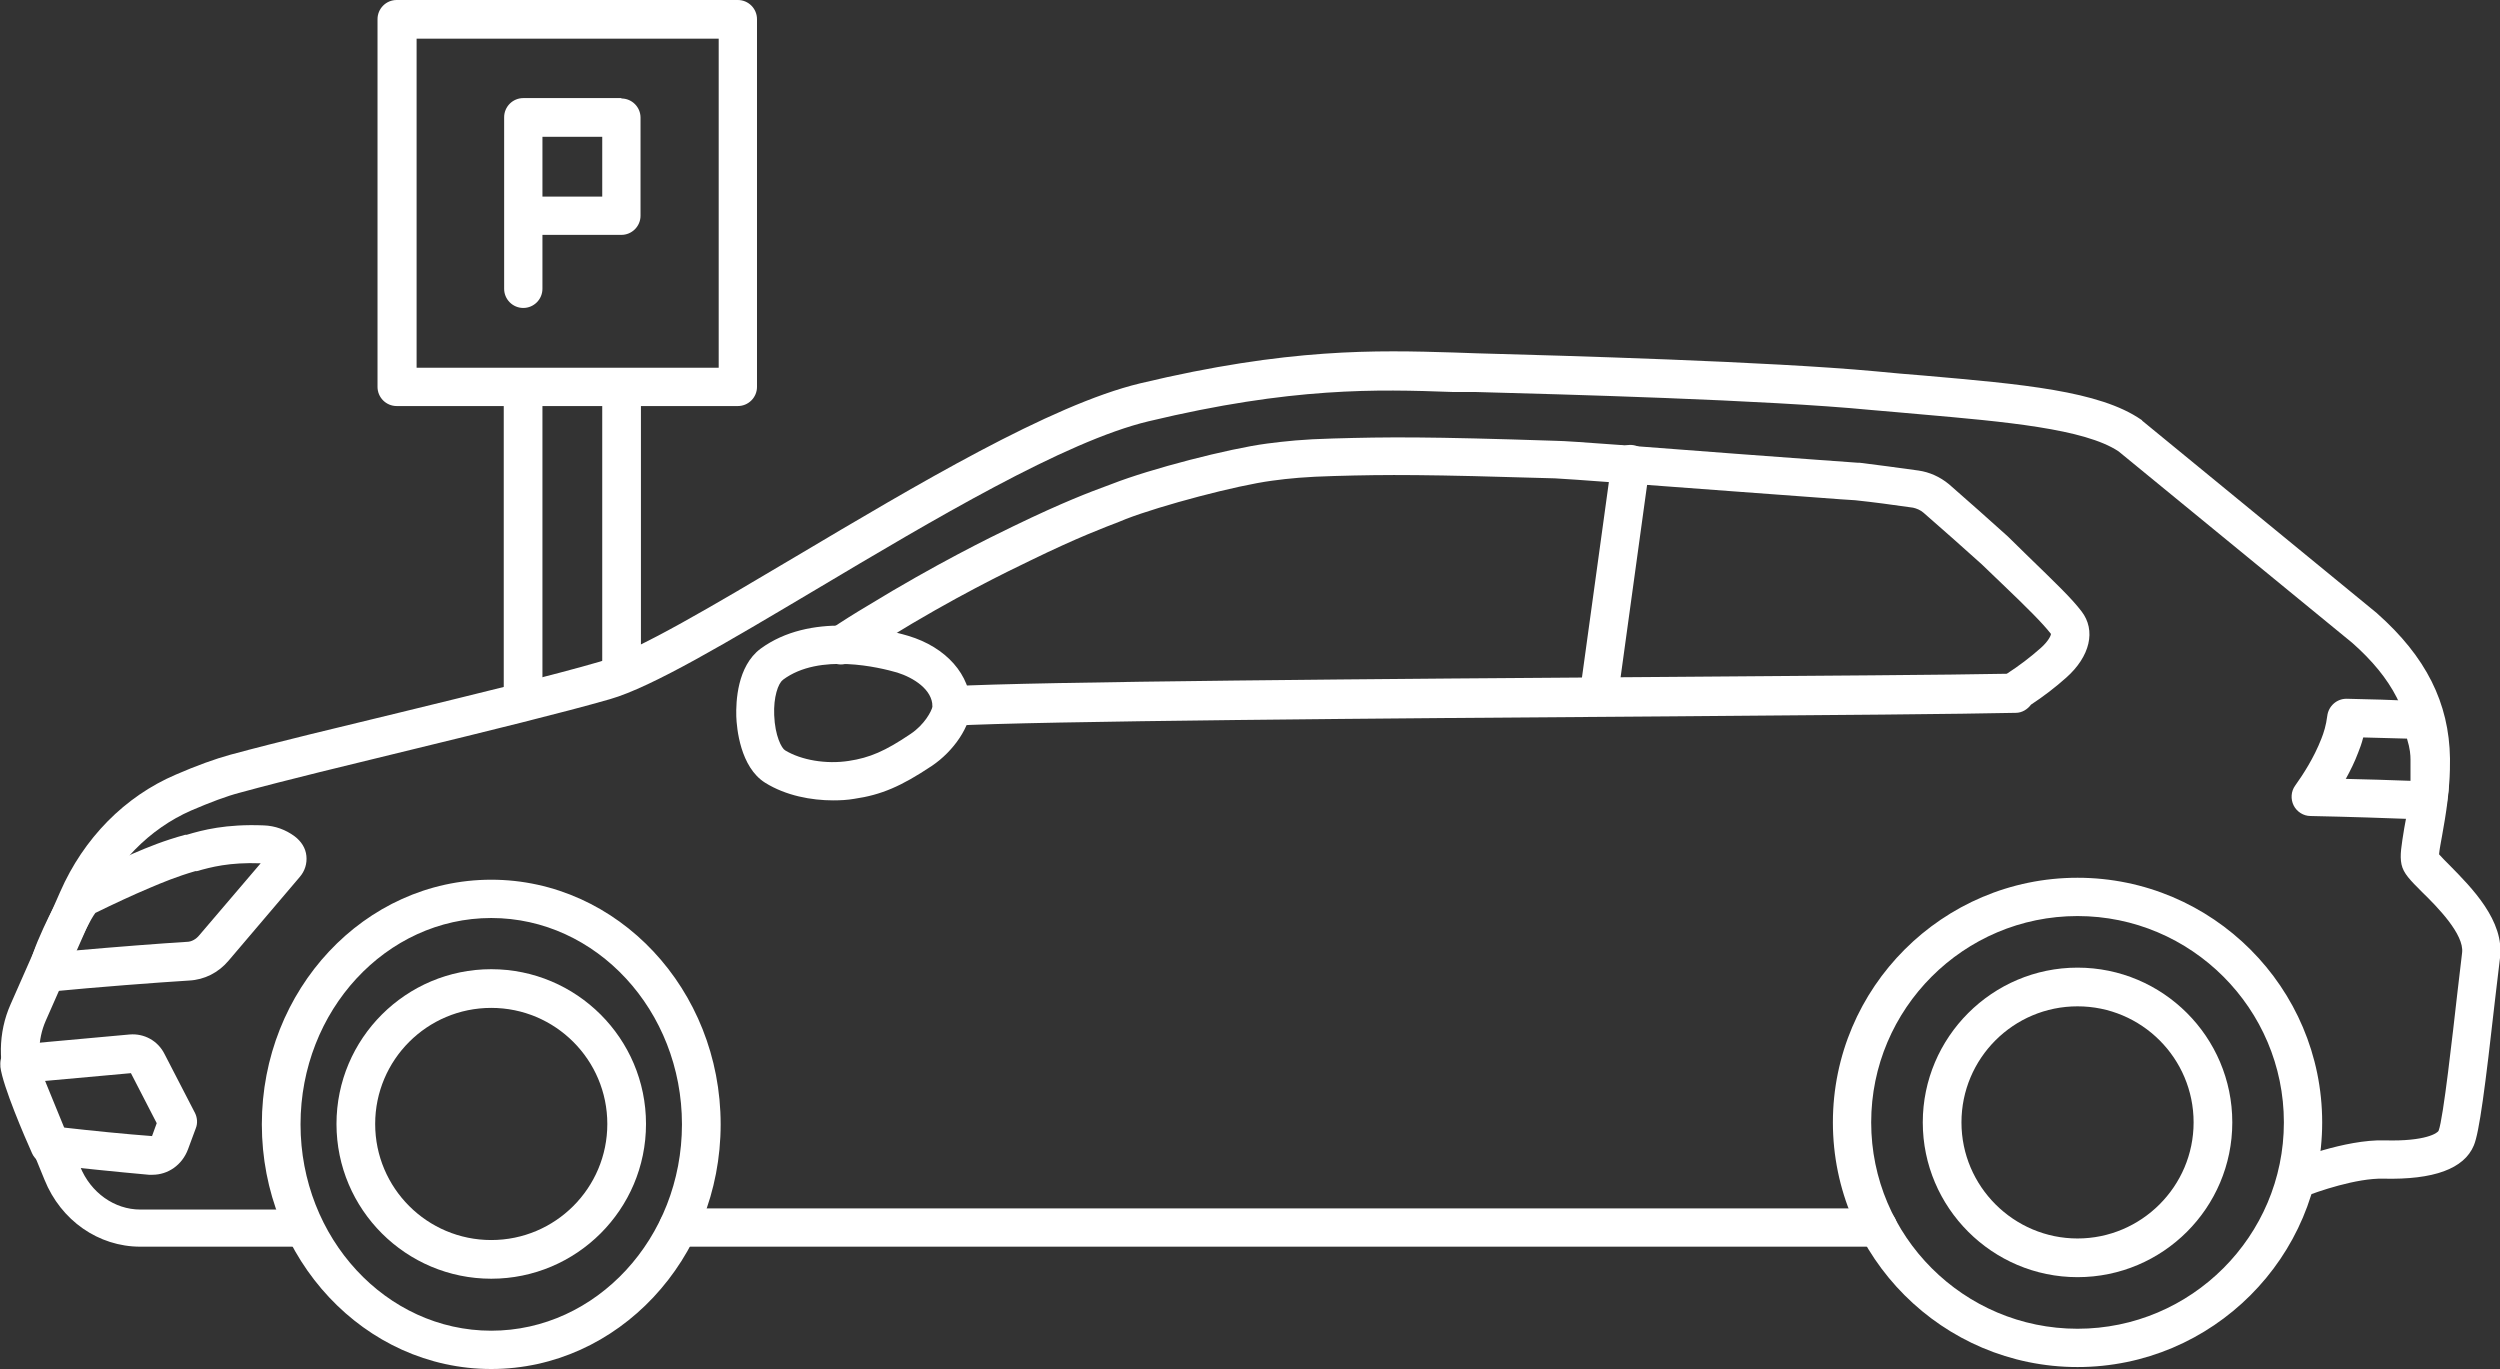 <?xml version="1.0" encoding="UTF-8"?>
<svg id="Layer_2" data-name="Layer 2" xmlns="http://www.w3.org/2000/svg" viewBox="0 0 63.97 35.03">
  <rect x="0" y="0" width="63.97" height="35.03" fill="#333333" stroke="none"/>
  <defs>
    <style>
      .cls-1 {
        fill: #fff;
      }
    </style>
  </defs>
  <g id="Layer_1-2" data-name="Layer 1">
    <g>
      <path class="cls-1" d="M7.79,31.9H3.59c-1.07,0-2.03-.67-2.45-1.71l-.9-2.2c-.3-.73-.29-1.57,.03-2.29l1.27-2.88c.6-1.37,1.65-2.44,2.96-3,.53-.23,1-.4,1.4-.51,1.18-.32,2.81-.71,4.38-1.09,1.92-.47,3.91-.95,5.07-1.29,.96-.28,2.94-1.46,5.03-2.7,3.05-1.81,6.5-3.87,8.79-4.42,3.8-.91,6.05-.85,8.03-.79l.57,.02c2.24,.06,7.49,.21,10.21,.46,.42,.04,.84,.08,1.25,.11,2.51,.22,4.49,.39,5.56,1.13,.01,0,.02,.02,.03,.03l6,4.92s0,0,.01,.01c1.24,1.1,1.84,2.28,1.86,3.71,.01,.77-.11,1.46-.2,1.96-.03,.17-.07,.37-.08,.49,.06,.07,.17,.18,.27,.28,.56,.57,1.41,1.42,1.29,2.37-.03,.26-.07,.61-.12,1.01-.26,2.31-.41,3.46-.55,3.79-.25,.6-1.03,.88-2.31,.85-.68-.02-1.7,.33-2.04,.47-.25,.1-.54-.02-.64-.27-.1-.25,.02-.54,.27-.64,.06-.02,1.42-.57,2.44-.54,1.05,.03,1.36-.19,1.38-.25,.12-.31,.36-2.48,.48-3.53,.05-.41,.09-.76,.12-1.02,.06-.47-.64-1.18-1.02-1.55-.31-.31-.48-.48-.53-.71-.05-.23,0-.49,.07-.93,.09-.46,.2-1.09,.19-1.76-.02-1.15-.49-2.07-1.52-2.98l-5.98-4.9c-.87-.58-2.91-.76-5.08-.95-.41-.04-.83-.07-1.26-.11-2.69-.26-7.91-.4-10.14-.46h-.57c-1.92-.07-4.1-.13-7.77,.75-2.14,.51-5.53,2.53-8.52,4.31-2.24,1.33-4.18,2.49-5.26,2.8-1.18,.34-3.18,.83-5.11,1.3-1.56,.38-3.18,.77-4.35,1.09-.35,.09-.77,.25-1.26,.46-1.07,.47-1.94,1.36-2.45,2.5l-1.27,2.88c-.21,.48-.22,1.04-.02,1.53l.9,2.2c.27,.67,.88,1.1,1.54,1.1H7.79c.27,0,.49,.22,.49,.49s-.22,.49-.49,.49"/>
      <path class="cls-1" d="M12.57,35.03c-3.24,0-5.87-2.81-5.87-6.26s2.63-6.26,5.87-6.26,5.87,2.81,5.87,6.26-2.63,6.26-5.87,6.26m0-11.54c-2.69,0-4.88,2.37-4.88,5.28s2.19,5.28,4.88,5.28,4.88-2.37,4.88-5.28-2.19-5.28-4.88-5.28"/>
      <path class="cls-1" d="M53.16,34.98c-3.45,0-6.26-2.81-6.26-6.26s2.81-6.26,6.26-6.26,6.26,2.81,6.26,6.26-2.81,6.26-6.26,6.26m0-11.54c-2.91,0-5.28,2.37-5.28,5.28s2.37,5.28,5.28,5.28,5.28-2.37,5.28-5.28-2.37-5.28-5.28-5.28"/>
      <path class="cls-1" d="M1.27,25.38c-.21,0-.4-.13-.48-.33-.05-.14-.13-.32,.32-1.3,.15-.33,.44-.92,.68-1.14,.03-.03,.07-.06,.12-.08,.52-.25,1.03-.49,1.52-.7,.35-.15,.76-.32,1.31-.47h.04c.4-.12,1-.28,1.97-.24,.29,.01,.56,.11,.79,.28,.17,.13,.28,.3,.3,.5,.02,.2-.04,.39-.17,.54l-1.82,2.14c-.26,.31-.62,.49-1.01,.51-.81,.05-2.39,.17-3.51,.28-.02,0-.03,0-.05,0m1.16-2.01c-.12,.16-.34,.6-.5,.96,1.02-.09,2.18-.18,2.84-.22,.12,0,.24-.07,.32-.17l1.57-1.84c-.8-.03-1.28,.1-1.63,.2h-.04c-.48,.14-.84,.29-1.17,.43-.45,.19-.92,.41-1.39,.64"/>
      <path class="cls-1" d="M3.89,30.06s-.05,0-.08,0c-.79-.07-1.84-.18-2.59-.26-.17-.02-.33-.13-.4-.29-.18-.4-.75-1.72-.81-2.21,0,0,0-.02,0-.03-.01-.13,.02-.26,.11-.36,.08-.11,.21-.17,.34-.18l2.86-.26c.37-.03,.72,.16,.89,.5l.78,1.51c.06,.12,.07,.27,.02,.39l-.2,.54c-.15,.4-.51,.65-.91,.65m-2.28-1.21c.7,.08,1.59,.17,2.27,.22,0,0,0,0,0,0l.12-.33-.66-1.28-2.21,.2c.12,.33,.3,.78,.48,1.2"/>
      <path class="cls-1" d="M24.36,18.54c-.26,0-.47-.2-.49-.46-.02-.27,.19-.5,.46-.52,2.12-.12,11.16-.19,18.43-.24,3.81-.03,7.13-.05,8.59-.08,.31-.2,.6-.42,.87-.66,.18-.16,.26-.31,.26-.36h0c-.22-.28-.59-.65-1.27-1.3-.15-.15-.32-.3-.5-.48-.33-.3-1.11-.99-1.49-1.32-.08-.07-.18-.11-.27-.13-.65-.09-.92-.13-1.48-.19-.25-.01-1.6-.12-3.15-.23-1.89-.14-4.25-.32-4.53-.33-3.31-.1-4.26-.1-5.65-.06-.73,.02-1.15,.06-1.59,.12-.91,.12-2.83,.63-3.74,.98-.05,.02-.1,.04-.17,.07-.36,.14-1.04,.39-2.27,.99-.58,.28-1.95,.94-3.65,1.99-.31,.19-.62,.39-.93,.59-.23,.15-.53,.09-.68-.14-.15-.23-.09-.53,.14-.68,.31-.21,.63-.41,.95-.6,1.75-1.07,3.14-1.75,3.74-2.04,1.28-.62,1.98-.88,2.36-1.02,.06-.02,.11-.04,.16-.06,.97-.38,2.97-.9,3.96-1.03,.47-.06,.91-.11,1.69-.13,1.41-.04,2.38-.05,5.72,.06,.3,0,2.47,.17,4.57,.33,1.51,.11,2.94,.22,3.13,.23,0,0,.02,0,.03,0,0,0,.01,0,.02,0,.57,.07,.85,.11,1.51,.2,.28,.04,.55,.16,.78,.35,0,0,0,0,0,0,.39,.34,1.17,1.03,1.51,1.34,0,0,0,0,.01,.01,.18,.18,.35,.34,.5,.49,.71,.69,1.11,1.07,1.37,1.41,.38,.49,.22,1.16-.39,1.7-.28,.25-.58,.48-.9,.69-.09,.12-.23,.21-.39,.21-1.34,.03-4.8,.06-8.81,.09-7.26,.05-16.29,.12-18.39,.24,0,0-.02,0-.03,0"/>
      <path class="cls-1" d="M21.32,20.48c-.56,0-1.21-.12-1.74-.45-.64-.4-.73-1.4-.74-1.7-.01-.37,.02-1.28,.62-1.73,1.27-.93,3.07-.54,3.78-.33,.97,.29,1.6,1,1.6,1.82,0,.48-.43,1.13-1,1.51-.78,.52-1.29,.74-1.98,.84-.17,.03-.35,.04-.55,.04m-1.28-3.08c-.12,.09-.24,.44-.22,.9,.02,.53,.19,.85,.28,.9,.41,.25,1.05,.36,1.63,.27,.53-.08,.93-.25,1.58-.69,.36-.24,.54-.59,.56-.7,0-.44-.49-.74-.9-.87-.45-.13-1.99-.51-2.92,.18"/>
      <path class="cls-1" d="M62.1,20.97h-.02c-1.07-.04-1.98-.07-2.96-.09-.18,0-.35-.11-.43-.27-.08-.16-.07-.36,.04-.51,.2-.28,.48-.71,.67-1.2,.06-.15,.12-.34,.15-.58,.03-.25,.24-.44,.49-.44h.01c.56,.01,1.18,.03,1.88,.06,.19,0,.37,.13,.44,.31l.02,.03c.24,.58,.25,.93,.26,1.13,0,.03,0,.06,0,.07,.03,.25,.02,.51,0,.76l-.04,.31c-.03,.25-.24,.43-.49,.43m-2.1-1.05c.54,.01,1.08,.03,1.66,.05,0-.13,0-.27,0-.4,0-.05,0-.09,0-.14,0-.12-.01-.28-.09-.54-.4-.01-.77-.02-1.12-.03-.04,.16-.09,.29-.13,.39-.09,.24-.2,.46-.31,.66m-.15-.84h0Z"/>
      <path class="cls-1" d="M48.06,31.9H17.35c-.27,0-.49-.22-.49-.49s.22-.49,.49-.49h30.71c.27,0,.49,.22,.49,.49s-.22,.49-.49,.49"/>
      <path class="cls-1" d="M12.57,32.72c-2.18,0-3.96-1.77-3.96-3.96s1.78-3.96,3.96-3.96,3.96,1.77,3.96,3.96-1.78,3.96-3.96,3.96m0-6.93c-1.64,0-2.97,1.33-2.97,2.97s1.33,2.97,2.97,2.97,2.97-1.33,2.97-2.97-1.33-2.97-2.97-2.97"/>
      <path class="cls-1" d="M53.16,32.68c-2.18,0-3.96-1.78-3.96-3.96s1.78-3.96,3.96-3.96,3.96,1.77,3.96,3.96-1.78,3.96-3.96,3.96m0-6.93c-1.64,0-2.97,1.33-2.97,2.97s1.34,2.97,2.97,2.97,2.97-1.33,2.97-2.97-1.33-2.97-2.97-2.97"/>
      <path class="cls-1" d="M40.93,18.17s-.05,0-.07,0c-.27-.04-.46-.28-.42-.55l.8-5.81c.04-.27,.28-.46,.55-.42,.27,.04,.46,.29,.42,.55l-.8,5.81c-.03,.25-.24,.42-.49,.42"/>
      <path class="cls-1" d="M18.87,0H10.15c-.27,0-.49,.22-.49,.49V9.9c0,.27,.22,.49,.49,.49h2.74v7.63l.99-.02v-7.61h1.53v6.93l.99-.02v-6.91h2.48c.27,0,.49-.22,.49-.49V.49c0-.27-.22-.49-.49-.49m-.49,9.41h-7.73V.99h7.73V9.41Z"/>
      <path class="cls-1" d="M15.9,2.51h-2.51c-.27,0-.49,.22-.49,.49V7.39c0,.27,.22,.49,.49,.49s.49-.22,.49-.49v-1.38h2.02c.27,0,.49-.22,.49-.49V3.01c0-.27-.22-.49-.49-.49m-.49,2.51h-1.53v-1.53h1.53v1.53Z"/>
    </g>
  </g>
</svg>